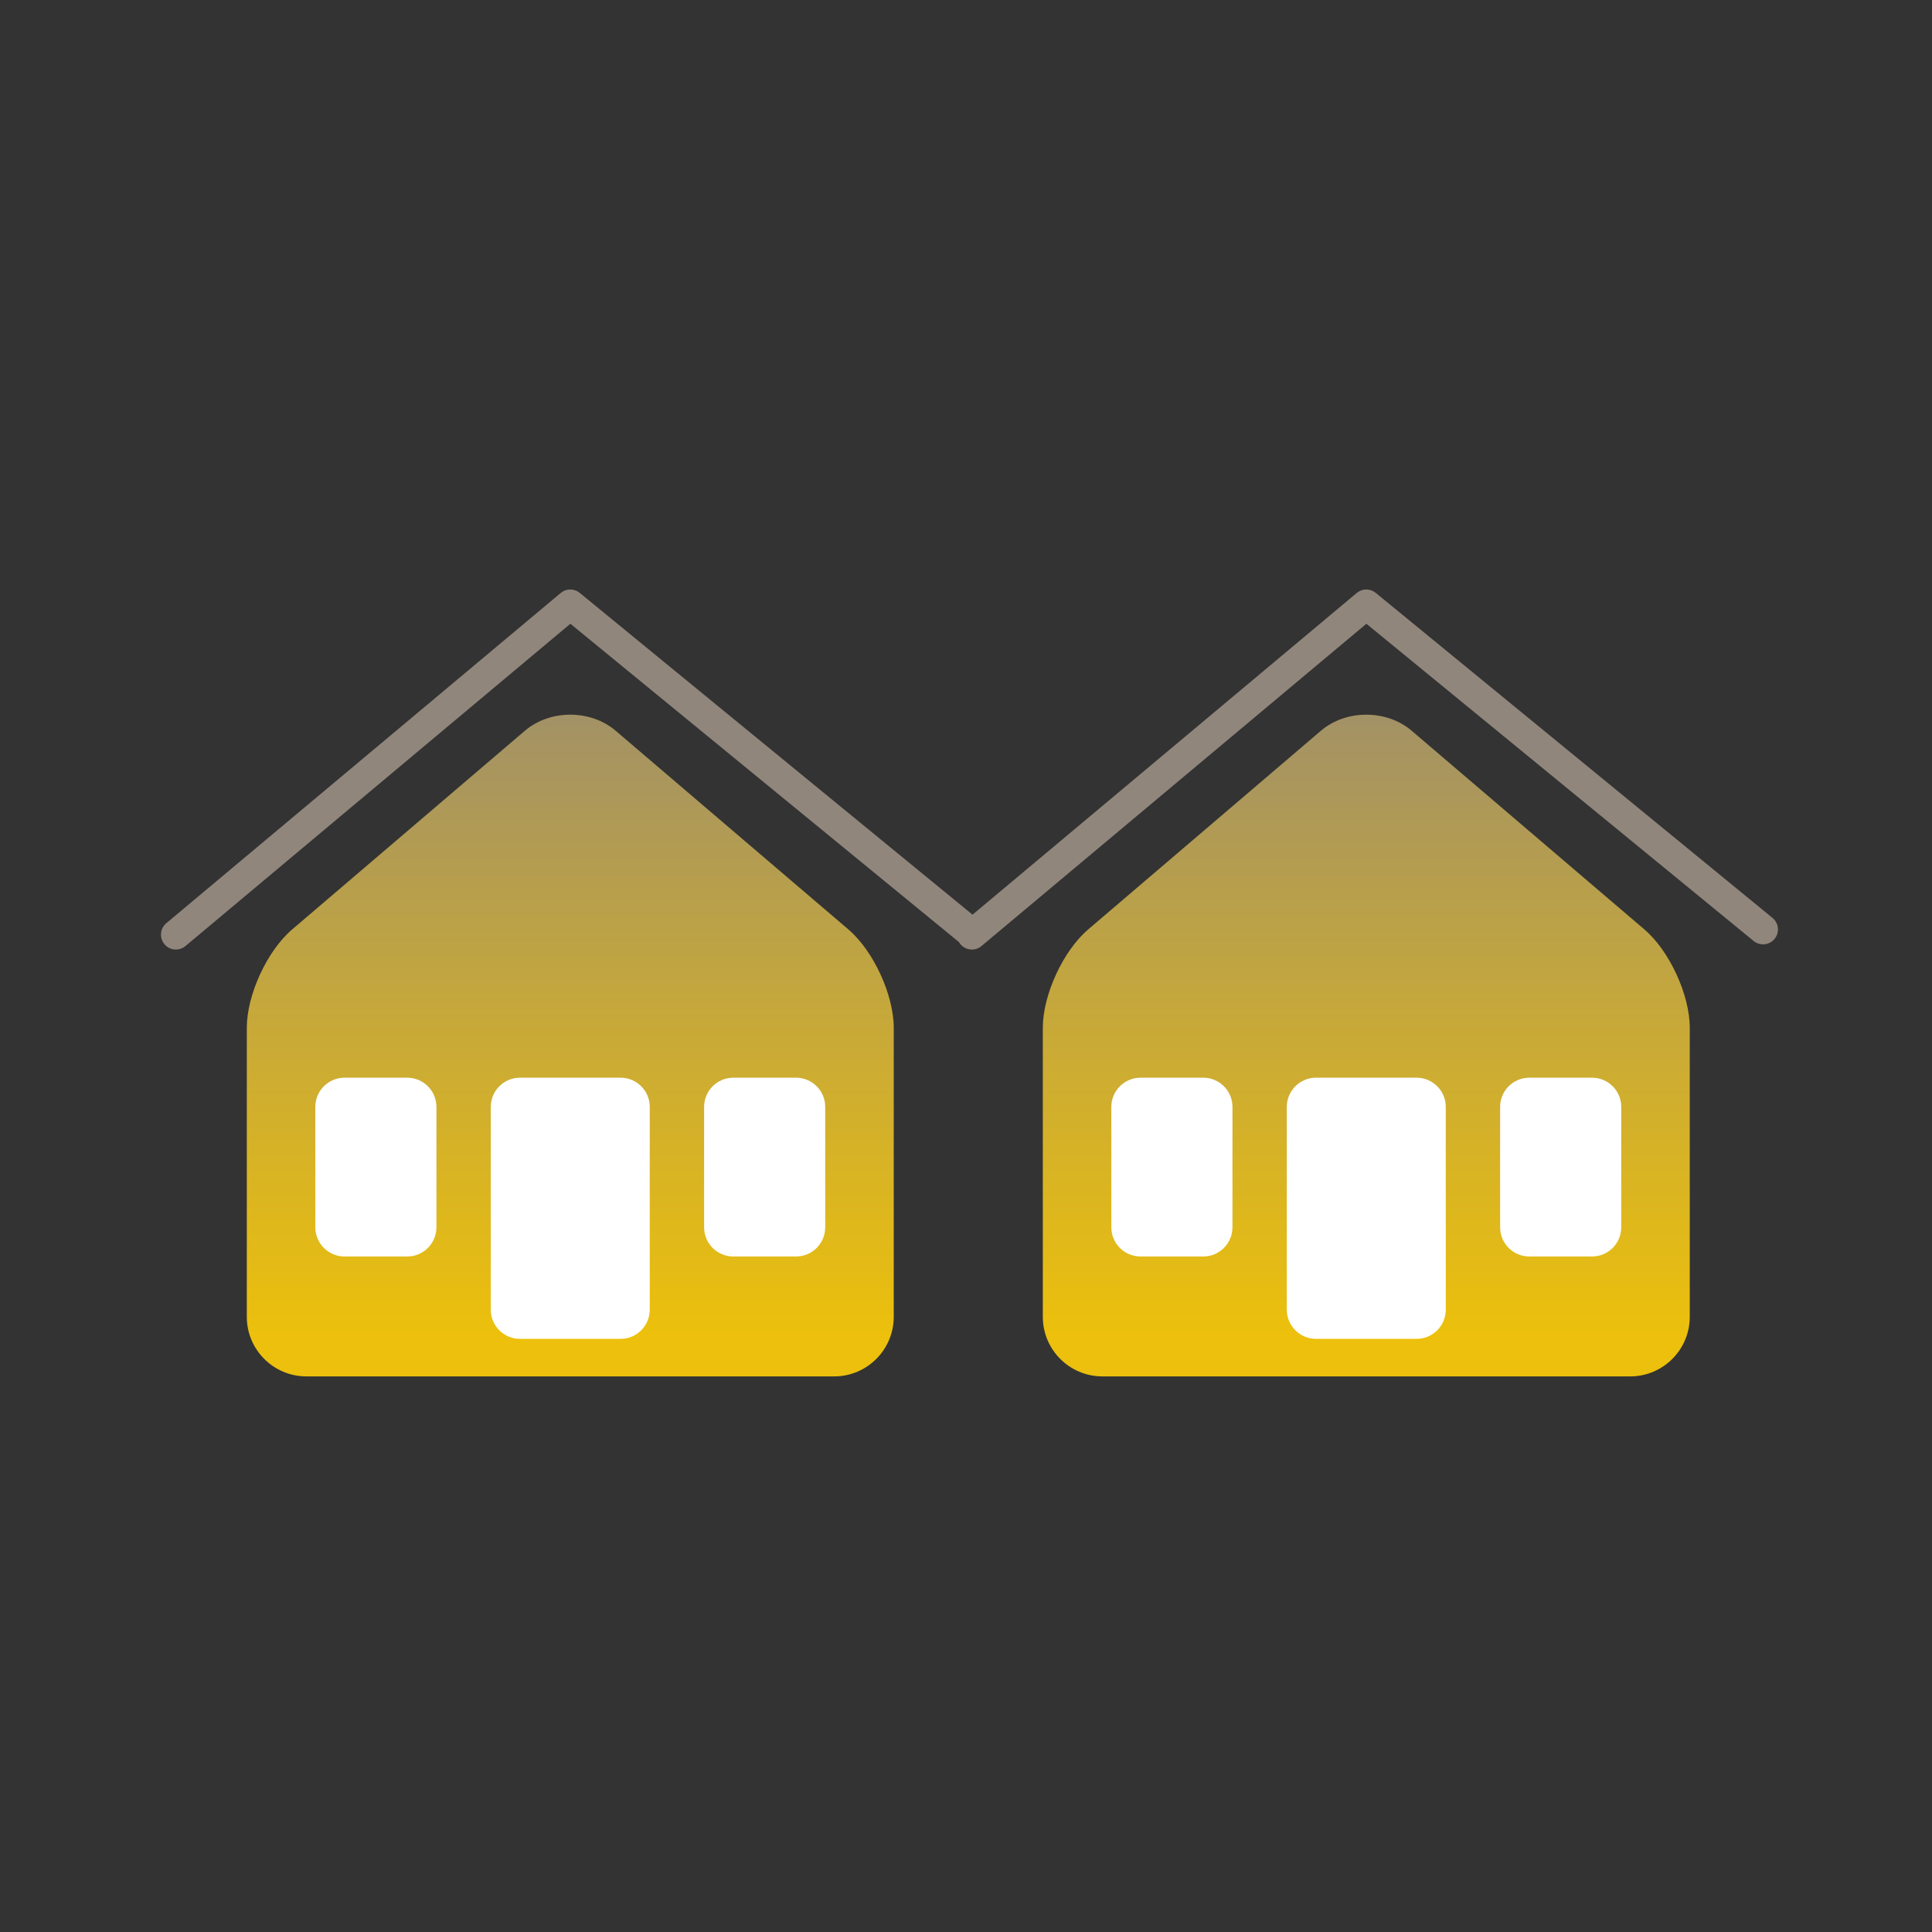 <?xml version="1.0" encoding="UTF-8" standalone="no"?>
<svg
   xmlns:dc="http://purl.org/dc/elements/1.1/"
   xmlns:cc="http://creativecommons.org/ns#"
   xmlns:rdf="http://www.w3.org/1999/02/22-rdf-syntax-ns#"
   xmlns:svg="http://www.w3.org/2000/svg"
   xmlns="http://www.w3.org/2000/svg"
   version="1.1"
   id="svg2"
   xml:space="preserve"
   width="400"
   height="400"
   viewBox="0 0 400 400"><rect x="0" y="0" width="400" height="400" fill="#333333" stroke="none"/><defs
     id="defs6"><linearGradient
       x1="0"
       y1="0"
       x2="1"
       y2="0"
       gradientUnits="userSpaceOnUse"
       gradientTransform="matrix(0,130.241,130.241,0,38.332,86.295)"
       spreadMethod="pad"
       id="linearGradient32"><stop
         style="stop-opacity:1;stop-color:#ecc00c"
         offset="0"
         id="stop24" /><stop
         style="stop-opacity:1;stop-color:#ecc00c"
         offset="0.052"
         id="stop26" /><stop
         style="stop-opacity:1;stop-color:#90867c"
         offset="0.97"
         id="stop28" /><stop
         style="stop-opacity:1;stop-color:#90867c"
         offset="1"
         id="stop30" /></linearGradient><clipPath
       clipPathUnits="userSpaceOnUse"
       id="clipPath46"><path
         d="M 0,0 H 300 V 300 H 0 Z"
         id="path44" /></clipPath><linearGradient
       x1="0"
       y1="0"
       x2="1"
       y2="0"
       gradientUnits="userSpaceOnUse"
       gradientTransform="matrix(0,130.241,130.241,0,161.968,86.295)"
       spreadMethod="pad"
       id="linearGradient78"><stop
         style="stop-opacity:1;stop-color:#ecc00c"
         offset="0"
         id="stop70" /><stop
         style="stop-opacity:1;stop-color:#ecc00c"
         offset="0.052"
         id="stop72" /><stop
         style="stop-opacity:1;stop-color:#90867c"
         offset="0.97"
         id="stop74" /><stop
         style="stop-opacity:1;stop-color:#90867c"
         offset="1"
         id="stop76" /></linearGradient><clipPath
       clipPathUnits="userSpaceOnUse"
       id="clipPath92"><path
         d="M 0,0 H 300 V 300 H 0 Z"
         id="path90" /></clipPath></defs><g
     id="g10"
     transform="matrix(1.333,0,0,-1.333,0,400)"><g
       id="g12"><g
         id="g14"><g
           id="g20"><g
             id="g22"><path
               d="M 81.53,186.581 45.375,155.715 c -3.889,-3.321 -7.043,-10.16 -7.043,-15.275 v 0 -44.884 c 0,-5.115 4.146,-9.261 9.261,-9.261 v 0 h 81.961 c 5.115,0 9.261,4.146 9.261,9.261 v 0 44.884 c 0,5.115 -3.154,11.954 -7.043,15.275 v 0 l -36.155,30.866 c -1.945,1.66 -4.494,2.491 -7.043,2.491 v 0 c -2.55,0 -5.099,-0.831 -7.044,-2.491"
               style="fill:url(#linearGradient32);stroke:none"
               id="path34" /></g></g></g></g><g
       id="g36"
       transform="translate(27.315,154.908)"><path
         d="M 0,0 61.259,51.292 122.883,0.81"
         style="fill:none;stroke:#90867c;stroke-width:4.63;stroke-linecap:round;stroke-linejoin:round;stroke-miterlimit:4;stroke-dasharray:none;stroke-opacity:1"
         id="path38" /></g><g
       id="g40"><g
         id="g42"
         clip-path="url(#clipPath46)"><g
           id="g48"
           transform="translate(80.763,132.688)"><path
             d="m 0,0 c -2.505,0 -4.535,-2.031 -4.535,-4.535 v -31.493 c 0,-2.505 2.03,-4.535 4.535,-4.535 h 15.621 c 2.505,0 4.535,2.03 4.535,4.535 V -4.535 C 20.156,-2.031 18.126,0 15.621,0 Z"
             style="fill:#ffffff;fill-opacity:1;fill-rule:nonzero;stroke:none"
             id="path50" /></g><g
           id="g52"
           transform="translate(53.51,132.688)"><path
             d="m 0,0 c -2.505,0 -4.535,-2.031 -4.535,-4.535 v -18.698 c 0,-2.505 2.03,-4.536 4.535,-4.536 h 9.742 c 2.505,0 4.535,2.031 4.535,4.536 V -4.535 C 14.277,-2.031 12.247,0 9.742,0 Z"
             style="fill:#ffffff;fill-opacity:1;fill-rule:nonzero;stroke:none"
             id="path54" /></g><g
           id="g56"
           transform="translate(113.895,132.688)"><path
             d="m 0,0 c -2.505,0 -4.535,-2.031 -4.535,-4.535 v -18.698 c 0,-2.505 2.03,-4.536 4.535,-4.536 h 9.742 c 2.505,0 4.535,2.031 4.535,4.536 V -4.535 C 14.277,-2.031 12.247,0 9.742,0 Z"
             style="fill:#ffffff;fill-opacity:1;fill-rule:nonzero;stroke:none"
             id="path58" /></g></g></g><g
       id="g60"><g
         id="g62"><g
           id="g68"><path
             d="m 205.166,186.581 -36.155,-30.866 c -3.89,-3.321 -7.043,-10.16 -7.043,-15.275 v 0 -44.884 c 0,-5.115 4.146,-9.261 9.261,-9.261 v 0 h 81.961 c 5.115,0 9.261,4.146 9.261,9.261 v 0 44.884 c 0,5.115 -3.154,11.954 -7.044,15.275 v 0 l -36.154,30.866 c -1.945,1.66 -4.495,2.491 -7.044,2.491 v 0 c -2.549,0 -5.098,-0.831 -7.043,-2.491"
             style="fill:url(#linearGradient78);stroke:none"
             id="path80" /></g></g></g><g
       id="g82"
       transform="translate(150.951,154.908)"><path
         d="M 0,0 61.259,51.292 122.883,0.81"
         style="fill:none;stroke:#90867c;stroke-width:4.63;stroke-linecap:round;stroke-linejoin:round;stroke-miterlimit:4;stroke-dasharray:none;stroke-opacity:1"
         id="path84" /></g><g
       id="g86"><g
         id="g88"
         clip-path="url(#clipPath92)"><g
           id="g94"
           transform="translate(204.399,132.688)"><path
             d="m 0,0 c -2.505,0 -4.535,-2.031 -4.535,-4.535 v -31.493 c 0,-2.505 2.03,-4.535 4.535,-4.535 h 15.621 c 2.505,0 4.535,2.03 4.535,4.535 V -4.535 C 20.156,-2.031 18.126,0 15.621,0 Z"
             style="fill:#ffffff;fill-opacity:1;fill-rule:nonzero;stroke:none"
             id="path96" /></g><g
           id="g98"
           transform="translate(177.146,132.688)"><path
             d="m 0,0 c -2.505,0 -4.535,-2.031 -4.535,-4.535 v -18.698 c 0,-2.505 2.03,-4.536 4.535,-4.536 h 9.742 c 2.505,0 4.535,2.031 4.535,4.536 V -4.535 C 14.277,-2.031 12.247,0 9.742,0 Z"
             style="fill:#ffffff;fill-opacity:1;fill-rule:nonzero;stroke:none"
             id="path100" /></g><g
           id="g102"
           transform="translate(237.531,132.688)"><path
             d="m 0,0 c -2.505,0 -4.535,-2.031 -4.535,-4.535 v -18.698 c 0,-2.505 2.03,-4.536 4.535,-4.536 h 9.742 c 2.505,0 4.535,2.031 4.535,4.536 V -4.535 C 14.277,-2.031 12.247,0 9.742,0 Z"
             style="fill:#ffffff;fill-opacity:1;fill-rule:nonzero;stroke:none"
             id="path104" /></g></g></g></g></svg>
